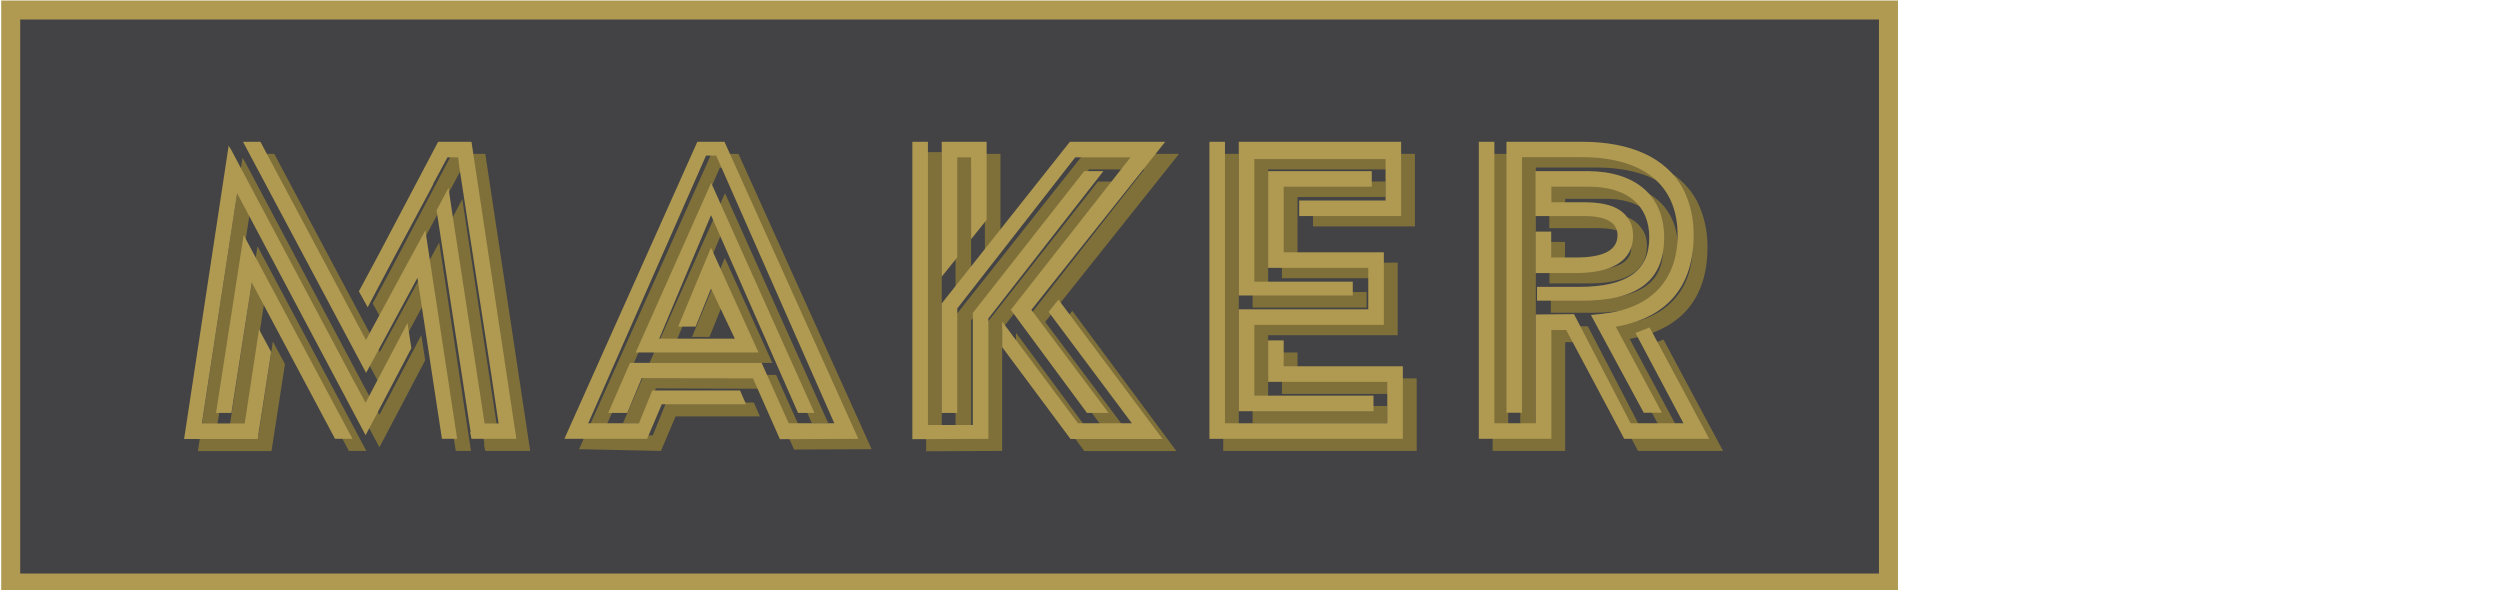 <?xml version="1.0" encoding="UTF-8"?>
<svg xmlns="http://www.w3.org/2000/svg" xmlns:xlink="http://www.w3.org/1999/xlink" version="1.1" x="0px" y="0px" viewBox="0 0 1447.6 341.7" style="enable-background:new 0 0 1447.6 341.7;" xml:space="preserve">
<style type="text/css">
	.st0{fill:#434345;}
	.st1{opacity:0.6;fill:#434345;}
	.st2{fill:none;stroke:#B09A51;stroke-width:11;stroke-miterlimit:10;}
	.st3{fill:#7F703A;}
	.st4{fill:#B09A51;}
	.st5{display:none;}
	.st6{display:inline;}
	.st7{fill:#1A5B57;}
	.st8{fill:none;stroke:#B09A51;stroke-width:10;stroke-miterlimit:10;}
	.st9{fill:#B09A51;stroke:#B09A51;stroke-width:10;stroke-miterlimit:10;}
	.st10{fill:#EAEAEA;stroke:#B09A51;stroke-width:10;stroke-miterlimit:10;}
	.st11{fill:#111111;}
	.st12{clip-path:url(#SVGID_00000107578377149077332720000009474289130492954006_);}
	.st13{clip-path:url(#SVGID_00000037662383074041906770000014747260697175052453_);fill:#EAEAEA;}
	.st14{clip-path:url(#SVGID_00000037662383074041906770000014747260697175052453_);fill:#B09A51;}
</style>
<g id="Maker_Box">
	<g>
		<rect x="6.2" y="5.8" class="st0" width="1087.3" height="331.8"></rect>
		<rect x="6.2" y="5.8" class="st1" width="1087.3" height="331.8"></rect>
		<rect x="6.2" y="5.8" class="st2" width="1087.3" height="331.8"></rect>
	</g>
	<g>
		<g>
			<path class="st3" d="M246.2,208.6l-26.5,50.4l-74.4-140.1l-20.4,133.3h24.8l8.3-54.5l1.9,3.6l5.1,9.5l-7.8,50.4h-42.6l25.8-169.8     l1.5,2.4l69.8,131.6l8,14.8l24.3-46.2l0.2,1.7L246.2,208.6z M212.1,261.1H202l-48.2-91l-11.8,76h-8.9l16-103.5L212.1,261.1z      M272.7,261.1h-8.8l-14.2-93.2l-29.7,55L148.7,89.1h10.1l61.1,114.8l34.4-63.5L272.7,261.1z M281,261.1l-0.8-4h0.3l-19.7-128.8     l6.9-13l2.2,14.8l18.7,122.1h8.1l-4.2-28.2L274,104l-0.7-5.9h-6.2l-8,14.8l-0.7,1.7l-21.4,39.9l-16.1,30.4l-5.1-9.2l11.4-21.2     l34.5-65.4H281l26,172H281z"></path>
			<path class="st3" d="M491.1,252.1l-68.4-155h-5.9l-68.2,155h29.4l7.7-19h50.8l3.5,8h-48.8l-8.5,20l-47.4-1l76.6-171h15.7     l77.1,171l-44.9,0.2l-15.6-35.2l-64.4-0.2l-8.4,20.2h-10.7l12.2-28h76.5l15.7,35H491.1z M400.7,195.1l19-45.7l27.5,60.7h-71.1     l43.7-98.2l59.8,133.2h-9.5l-50.4-114.5l-30,71.5h43.8l-13.8-29l-8.9,22H400.7z"></path>
			<path class="st3" d="M646.9,105.1l-66.6,85.3v70.7l-44,0.2V88.1h9v164h26v-64.9l64.5-82.1H646.9z M593.3,186.4l69.3-88.3h-32     l-68.3,87.5v60.5h-9v-63.4l74.2-93.6h55.2l-77.5,97.3l44.7,59.7h-12.5L593.3,186.4z M553.3,167.2V89.1h26v45.2l-9,11.2V98.1h-8     V156L553.3,167.2z M627.8,261.1l-39.5-53.6v-14.8l43.9,59.4h31.2l-48.2-65l5.7-7.1l60.3,81.2H627.8z"></path>
			<path class="st3" d="M820.3,219.1v42h-112v-172h9v163h94v-24h-69v-24h9v15H820.3z M791.3,169.1v9h-66v-89h94v42h-59v-9h50v-24     h-76v71H791.3z M803.3,235.1v10h-78v-59h75v-25h-58v-56h60v9h-51v38h58v42h-75v41H803.3z"></path>
			<path class="st3" d="M948.5,261.1l-33.6-63h-8.6v63h-42v-172h9v163h24v-63l22.1-0.2l32.8,63.2h30.6L955,199.8l8.2-3.2l34.5,64.5     H948.5z M880.3,89.1h43.9c28.2,0,48.3,9.3,58.1,26.7c4.2,8.1,6.4,17.2,6.4,27.2c0,30.2-15.7,48.1-45.1,53.2l26.7,49.8h-10     l-30.8-57l6.7-0.7c27.9-3,43.9-19.2,43.9-45.9c0-29.4-20.2-45.4-56-45.4h-34.8v149h-9V89.1z M922.2,173.1     c27.8-0.5,40.8-9.6,40.8-29.1c0-18.7-12.8-29.3-34.7-28.9h-22v8h19c12.7,0,21,2.9,25.1,9c2.2,2.7,3.2,6.1,3.2,10.5     c0,13.9-11.5,21.5-33.2,21.5h-23.2v-24h9v16h14.1c16.3,0,24.3-4.2,24.3-12.9c0-7.4-6.6-11.1-19.5-11.1h-28v-26h31     c26.8-0.2,43.5,13.6,43.5,37.9c0,25.6-16,37.1-49.7,37.1h-23.9v-8H922.2z"></path>
		</g>
		<g>
			<path class="st4" d="M238.2,201.6l-26.5,50.4l-74.4-140.1l-20.4,133.3h24.8l8.3-54.5l1.9,3.6l5.1,9.5l-7.8,50.4h-42.6l25.8-169.8     l1.5,2.4l69.8,131.6l8,14.8l24.3-46.2l0.2,1.7L238.2,201.6z M204.1,254.1H194l-48.2-90.5L134,239.1h-8.9l16-103L204.1,254.1z      M264.7,254.1h-8.8l-14.2-93.2l-29.7,55L140.7,82.1h10.1l61.1,114.8l34.4-63.5L264.7,254.1z M273,254.1l-0.8-4h0.3l-19.7-128.3     l6.9-13l2.2,14.8l18.7,121.6h8.1l-4.2-28.2L266,97l-0.7-5.9h-6.2l-8,14.8l-0.7,1.7l-21.4,39.9l-16.1,30.4l-5.1-9.2l11.4-21.2     l34.5-65.4H273l26,172H273z"></path>
			<path class="st4" d="M483.1,245.1l-68.4-155h-5.9l-68.2,155h29.4l7.7-19h50.8l3.5,8h-48.8l-8.5,20h-47.9l77-172h15.7l77.5,172     l-45.4,0.2l-15.6-35.2l-64.4-0.2l-8.4,20.2h-11l12.6-29h76.2l15.7,35H483.1z M392.7,189.1l19-45.7l27.5,60.7h-71.1l43.7-98.2     l59.8,133.2h-9.5l-50.4-114.5l-30,71.5h43.8l-13.8-29l-8.9,22H392.7z"></path>
			<path class="st4" d="M638.9,99.1l-66.6,85.3v69.7l-44,0.2V82.1h9v164h26v-64.9l64.5-82.1H638.9z M585.3,179.4l69.3-88.3h-32     l-68.3,87.5v60.5h-9v-63.4l74.2-93.6h55.2l-77.5,97.3l44.7,59.7h-12.5L585.3,179.4z M545.3,160.2V82.1h26v45.2l-9,11.2V91.1h-8     V149L545.3,160.2z M619.8,254.1L580.3,201v-14.8l43.9,58.9h31.2l-48.2-64.5l5.7-7.1l60.3,80.7H619.8z"></path>
			<path class="st4" d="M812.3,212.1v42h-112v-172h9v163h94v-24h-69v-24h9v15H812.3z M783.3,163.1v8h-66v-89h94v43h-59v-9h50v-24     h-76v71H783.3z M795.3,229.1v9h-78v-59h75v-24h-58v-56h60v9h-51v38h58v42h-75v41H795.3z"></path>
			<path class="st4" d="M940.5,254.1l-33.6-63h-8.6v63h-42v-172h9v163h24v-63l22.1-0.2l32.8,63.2h30.6L947,192.8l8.2-3.2l34.5,64.5     H940.5z M872.3,82.1h43.9c28.2,0,48.3,9.3,58.1,26.7c4.2,8.1,6.4,17.2,6.4,27.2c0,30.2-15.7,48.1-45.1,53.2l26.7,49.8h-10.5     l-30.6-56.6l6.6-0.7c27.7-2.9,43.6-19.1,43.6-45.6c0-29.2-20.1-45.1-55.6-45.1h-34.5v148h-9V82.1z M914.2,166.1     c27.8,0,40.8-9.1,40.8-28.6c0-18.7-12.8-29.3-34.7-29.4h-22v9h19c12.7,0,21,2.9,25.1,9c2.2,2.7,3.2,6.1,3.2,10.5     c0,13.9-11.5,21.5-33.2,21.5h-23.2v-24h9v15h14.1c16.3,0,24.3-4.2,24.3-12.9c0-7.4-6.6-11.1-19.5-11.1h-28v-26h31     c26.8,0.3,43.5,14.1,43.5,38.4c0,25.6-16,37.1-49.7,36.6h-23.9v-8H914.2z"></path>
		</g>
	</g>
</g>
<g id="Maker_Plus_Box" class="st5">
	<g class="st6">
		<g>
			<rect x="5.1" y="5.7" class="st7" width="1088" height="332"></rect>
			<rect x="5.1" y="5.7" class="st8" width="1088" height="332"></rect>
		</g>
		<g>
			<path class="st3" d="M247.4,211.2l-26.8,50.9l-75.3-141.7l-20.7,134.8h25.1l8.4-55.1l2,3.7l5.2,9.6l-7.9,50.9h-43l26.1-171.7     l1.5,2.5l70.6,133.1l8.1,15l24.6-46.7l0.2,1.7L247.4,211.2z M212.5,264.3h-10.1l-48.2-90.8l-11.8,75.3h-8.9l16-102.8L212.5,264.3     z M273.2,264.3h-8.9l-14.3-93.5l-29.8,55.1L149,91.9h10.1L220.3,207l34.4-63.7L273.2,264.3z M281.3,264.3l-0.7-3.7h0.2     l-19.7-128.9l6.9-13l2.2,14.8L289,255.2h8.1l-4.2-28.3l-18.4-120l-0.7-5.9h-5.9l-8.1,15l-0.7,1.7L237.3,158l-16.2,30.7l-5.2-9.3     l11.6-21.4l34.9-66.2h18.9l26.1,172.4H281.3z"></path>
			<path class="st3" d="M491.5,255.4l-68.4-155h-5.9l-68.1,155h29.3l7.9-19.4h50.7l3.7,8.4h-48.9l-8.4,19.7h-48l77-171.9h15.7     l77.5,171.9l-45.3,0.2l-15.7-35.7l-64.2-0.2l-8.6,20.7h-10.8l12.5-28.8h76.2l15.7,35.2H491.5z M401.5,198.6l18.7-45l27.1,59.8     h-71.3l44.3-99.4l60.5,134.8h-10.1l-50.4-114.6l-30,71.6h44l-14-29.5l-9.1,22.4H401.5z"></path>
			<path class="st3" d="M647.7,108.6L580.3,194v70.3l-43,0.2V92.1h8.9v163.6h25.1v-64.9l65.2-82.1H647.7z M593.8,189.5l69.4-88.3     h-32l-68.4,87.6v60.5h-8.9v-63.5l73-93.7h54.4l-76.2,97.4l44,59.8h-11.1L593.8,189.5z M553.9,171.1v-79H580v45.7l-9.1,11.3v-48     h-8.1v58.5L553.9,171.1z M628.2,264.3l-39.6-53.4v-14.8l44,59.5h31.2l-48.2-65.2l5.7-7.1l60.3,80.9H628.2z"></path>
			<path class="st3" d="M821.1,222v42.3H709.2V92.6h8.9v162.8h94.2v-24.6h-69.4v-23.6h8.9V222H821.1z M792.1,172.6v8.9h-66.2V92.6     h94v42.1h-59v-8.9H811v-24.3h-76.2v71.1H792.1z M803.6,239v8.9h-77.7v-58.5h74.8v-24.6h-57.8v-55.8h59.5v8.9h-50.7v38.1h57.8     v42.3h-74.8V239H803.6z"></path>
			<path class="st3" d="M949.4,264.3l-33.7-63.2h-8.6v63.2h-42.8V92.1h8.9v163.3H898v-63l22.9-0.2l33.9,63.2h28.3L955.8,204l8.1-3.2     l33.9,63.5H949.4z M881,92.1h43.5c28.3,0,48.5,9.3,58.3,26.8c4.2,8.1,6.4,17.2,6.4,27.3c0,30.3-15.7,48.2-45.3,53.4l26.8,49.9     h-10.1L930,192.7l6.6-0.7c27.8-3,43.8-19.2,43.8-45.7c0-29.3-20.2-45.3-55.8-45.3h-34.7v148.3H881V92.1z M922.6,176     c27.8,0,40.8-9.1,40.8-28.5c0-18.7-12.8-29.3-34.7-29.3h-21.9v8.4H926c12.8,0,21.2,3,25.3,9.1c2.2,2.7,3.2,6.1,3.2,10.6     c0,14-11.6,21.6-33.5,21.6h-23.4v-24.1h9.1V159h14.3c16.5,0,24.6-4.2,24.6-12.8c0-7.4-6.6-11.1-19.7-11.1h-28.3v-25.8h31     c26.8,0,43.5,13.8,43.5,38.1c0,25.6-16,37.1-49.7,37.1H898V176H922.6z"></path>
		</g>
		<g>
			<path class="st4" d="M239.4,204.7l-26.8,50.9l-75.3-141.7l-20.7,134.8h25.1l8.4-55.1l2,3.7l5.2,9.6l-7.9,50.9h-43l26.1-171.7     l1.5,2.5l70.6,133.1l8.1,15l24.6-46.7l0.2,1.7L239.4,204.7z M204.5,257.8h-10.1L146.2,167l-11.8,75.3h-8.9l16-102.8L204.5,257.8z      M265.2,257.8h-8.9l-14.3-93.5l-29.8,55.1L141,85.4h10.1l61.2,115.1l34.4-63.7L265.2,257.8z M273.3,257.8l-0.7-3.7h0.2     l-19.7-128.9l6.9-13l2.2,14.8L281,248.7h8.1l-4.2-28.3l-18.4-120l-0.7-5.9h-5.9l-8.1,15l-0.7,1.7l-21.6,40.3l-16.2,30.7l-5.2-9.3     l11.6-21.4l34.9-66.2h18.9l26.1,172.4H273.3z"></path>
			<path class="st4" d="M483.5,248.9L415.1,94h-5.9l-68.1,155h29.3l7.9-19.4h50.7l3.7,8.4h-48.9l-8.4,19.7h-48l77-171.9h15.7     l77.5,171.9l-45.3,0.2l-15.7-35.7l-64.2-0.2l-8.6,20.7h-10.8l12.5-28.8h76.2l15.7,35.2H483.5z M393.5,192.1l18.7-45l27.1,59.8     h-71.3l44.3-99.4l60.5,134.8h-10.1l-50.4-114.6l-30,71.6h44l-14-29.5l-9.1,22.4H393.5z"></path>
			<path class="st4" d="M639.7,102.1l-67.4,85.3v70.3l-43,0.2V85.6h8.9v163.6h25.1v-64.9l65.2-82.1H639.7z M585.8,183l69.4-88.3h-32     l-68.4,87.6v60.5h-8.9v-63.5l73-93.7h54.4L597.1,183l44,59.8h-11.1L585.8,183z M545.9,164.6v-79H572v45.7l-9.1,11.3v-48h-8.1     v58.5L545.9,164.6z M620.2,257.8l-39.6-53.4v-14.8l44,59.5h31.2L607.7,184l5.7-7.1l60.3,80.9H620.2z"></path>
			<path class="st4" d="M813.1,215.5v42.3H701.2V86.1h8.9v162.8h94.2v-24.6h-69.4v-23.6h8.9v14.8H813.1z M784.1,166.1v8.9h-66.2     V86.1h94v42.1h-59v-8.9H803V95h-76.2v71.1H784.1z M795.6,232.5v8.9h-77.7v-58.5h74.8v-24.6h-57.8v-55.8h59.5v8.9h-50.7v38.1h57.8     v42.3h-74.8v40.8H795.6z"></path>
			<path class="st4" d="M941.4,257.8l-33.7-63.2h-8.6v63.2h-42.8V85.6h8.9v163.3H890v-63l22.9-0.2l33.9,63.2h28.3l-27.3-51.4     l8.1-3.2l33.9,63.5H941.4z M873,85.6h43.5c28.3,0,48.5,9.3,58.3,26.8c4.2,8.1,6.4,17.2,6.4,27.3c0,30.3-15.7,48.2-45.3,53.4     l26.8,49.9h-10.1L922,186.2l6.6-0.7c27.8-3,43.8-19.2,43.8-45.7c0-29.3-20.2-45.3-55.8-45.3h-34.7v148.3H873V85.6z M914.6,169.5     c27.8,0,40.8-9.1,40.8-28.5c0-18.7-12.8-29.3-34.7-29.3h-21.9v8.4H918c12.8,0,21.2,3,25.3,9.1c2.2,2.7,3.2,6.1,3.2,10.6     c0,14-11.6,21.6-33.5,21.6h-23.4v-24.1h9.1v15.2h14.3c16.5,0,24.6-4.2,24.6-12.8c0-7.4-6.6-11.1-19.7-11.1h-28.3v-25.8h31     c26.8,0,43.5,13.8,43.5,38.1c0,25.6-16,37.1-49.7,37.1H890v-8.6H914.6z"></path>
		</g>
		<rect x="1101.6" y="5.7" class="st9" width="341" height="332"></rect>
		<g>
			<path class="st10" d="M1242.4,265.7v-59.7h-59.7v-60.6h59.7V85.8h60.6v59.7h58.8v60.6h-58.8v59.7H1242.4z"></path>
		</g>
	</g>
</g>
<g id="Pro_Box" class="st5">
	<g class="st6">
		<g>
			<rect x="5.1" y="5.7" class="st11" width="691.5" height="332"></rect>
			<rect x="5.1" y="5.7" class="st8" width="691.5" height="332"></rect>
		</g>
		<g>
			<g>
				<path class="st3" d="M123.8,86.9v163.3h24.4V191h30.3c11.1,0,20.2-2.5,27.8-7.6c11.8-7.1,18-21.6,18-40.6      c0-30.5-17.2-46.7-49-46.7h-35.2v61.3h31.5c12.8,0,17.7-3.9,17.7-14.5c0-8.6-4.2-12.8-12.8-12.8h-18.7v19.9l-9.1,0.2v-28.8h27.8      c13.5,0,21.2,7.9,21.2,21.4c0,15.7-8.6,23.6-26.1,23.6h-39.9V86.9h43.5c35.7,0,57.6,20.7,57.6,55.8c0,36.4-19.9,57.3-54.4,57.3      h-21.2v59.3h-42.6V86.9H123.8z M173,174.5c22.9,0,33.9-9.8,33.9-30.5c0-19.4-10.6-30.8-27.6-30.8h-30.8v-8.9h30.8      c6.9,0,13.3,1.5,18.9,4.7c11.6,6.2,17.5,18.5,17.5,34.9c0,25.6-14.3,39.1-42.8,39.1h-33v61.5h-8.4v-70.1H173z"></path>
				<path class="st3" d="M387.3,250.5L360,199.1l8.1-3.2l33.9,63.5h-48.5l-33.7-63.2h-8.6v63.2h-42.8V87.2h8.9v163.3h24.8v-63      l22.9-0.2l33.9,63.2H387.3z M328.8,96h-34.7v148.3h-8.9V87.2h43.5c28.3,0,48.5,9.3,58.3,26.8c4.2,8.1,6.4,17.2,6.4,27.3      c0,30.3-15.7,48.2-45.3,53.4l26.8,49.9h-10.1l-30.8-56.8l6.6-0.7c27.8-3,43.8-19.2,43.8-45.8C384.6,112,364.4,96,328.8,96z       M326.8,179.7h-24.6v-8.6h24.6c27.8,0,40.8-9.1,40.8-28.5c0-18.7-12.8-29.3-34.7-29.3h-21.9v8.4h19.2c12.8,0,21.2,3,25.3,9.1      c2.2,2.7,3.2,6.2,3.2,10.6c0,14-11.6,21.6-33.5,21.6H302v-24.1h9.1v15.3h14.3c16.5,0,24.6-4.2,24.6-12.8      c0-7.4-6.6-11.1-19.7-11.1H302v-25.8h31c26.8,0,43.5,13.8,43.5,38.1C376.5,168.1,360.5,179.7,326.8,179.7z"></path>
				<path class="st3" d="M471.4,247.6c-27.1-15.5-43.8-44-43.8-74.5c0-15.3,3.9-29.5,11.8-43.1c15.5-26.6,44.5-43.3,74.8-43.3      c15,0,29.5,3.9,43.1,11.6c27.1,15.7,43.3,45,43.3,74.8c0,15-3.9,29-11.6,42.6c-15.7,27.1-44.3,43.8-74.8,43.8      C499.2,259.4,485,255.4,471.4,247.6z M475.4,105.6c-23.9,13.8-38.6,39.1-38.6,67.4c0,14,3.4,27.1,10.3,38.9      c13.8,23.9,38.9,38.6,67.2,38.6c14,0,27.1-3.4,39.1-10.3c23.9-13.8,38.6-38.9,38.6-67.2c0-14-3.4-27.1-10.3-39.1      c-13.8-23.9-39.9-38.6-67.4-38.6C500.2,95.3,487.2,98.7,475.4,105.6z M479.3,233.3c-21.9-12.5-35.4-35.4-35.4-60.3      c0-12.5,3.2-24.1,9.3-34.9c12.5-21.6,34.7-34.4,61-34.4c13.3,0,25.3,3,35.9,8.9c21.2,11.8,33.5,33.9,33.5,60.5      c0,12.5-3,24.1-8.9,34.7c-12.1,21.4-35.7,34.9-60.5,34.9C501.9,242.6,490.4,239.4,479.3,233.3z M483.7,120.4      c-18.9,10.8-30.5,30.3-30.5,52.6c0,10.8,2.7,20.9,8.4,30.3c10.8,18.9,30,30.8,52.6,30.8c11.1,0,21.2-2.7,30.5-8.4      c18.5-10.8,30.3-31,30.3-52.6c0-11.1-2.7-21.4-8.1-30.8c-10.8-18.7-31.2-30-52.6-30C503.2,112.3,493.1,115,483.7,120.4z       M487.4,219.5c-16.5-9.6-27.1-27.8-27.1-46.5c0-9.6,2.5-18.7,7.4-27.1c9.6-16.7,26.6-26.3,46.5-26.3c9.6,0,18.5,2.5,26.6,7.1      c16.5,9.6,26.1,26.3,26.1,46.2c0,9.8-2.2,18.7-6.6,26.8c-9.1,16.2-26.6,26.8-46,26.8C504.7,226.7,495.6,224.2,487.4,219.5z       M492.1,134.4c-13.8,8.1-22.6,22.6-22.6,38.6c0,7.9,2,15.3,5.9,21.9c7.9,13.8,22.1,22.1,38.9,22.1c8.1,0,15.7-2,22.4-5.9      c13.5-7.9,21.6-22.4,21.6-38.1c0-8.1-2-15.5-5.9-22.4c-7.9-13.8-22.4-22.1-38.1-22.1C506.4,128.5,499,130.5,492.1,134.4z"></path>
			</g>
			<g>
				<path class="st4" d="M116.6,81.5v163.3H141v-59.3h30.3c11.1,0,20.2-2.5,27.8-7.6c11.8-7.1,18-21.6,18-40.6      c0-30.5-17.2-46.7-49-46.7h-35.2v61.3h31.5c12.8,0,17.7-3.9,17.7-14.5c0-8.6-4.2-12.8-12.8-12.8h-18.7v19.9l-9.1,0.2V116h27.8      c13.5,0,21.2,7.9,21.2,21.4c0,15.7-8.6,23.6-26.1,23.6h-39.9V81.5H168c35.7,0,57.6,20.7,57.6,55.8c0,36.4-19.9,57.3-54.4,57.3      h-21.2V254h-42.6V81.5H116.6z M165.8,169.1c22.9,0,33.9-9.8,33.9-30.5c0-19.4-10.6-30.8-27.6-30.8h-30.8V99h30.8      c6.9,0,13.3,1.5,18.9,4.7c11.6,6.2,17.5,18.5,17.5,34.9c0,25.6-14.3,39.1-42.8,39.1h-33v61.5h-8.4v-70.1H165.8z"></path>
				<path class="st4" d="M380.1,245.1l-27.3-51.4l8.1-3.2l33.9,63.5h-48.5l-33.7-63.2h-8.6V254h-42.8V81.8h8.9v163.3H295v-63      l22.9-0.2l33.9,63.2H380.1z M321.5,90.6h-34.7V239H278V81.8h43.5c28.3,0,48.5,9.3,58.3,26.8c4.2,8.1,6.4,17.2,6.4,27.3      c0,30.3-15.7,48.2-45.3,53.4l26.8,49.9h-10.1l-30.8-56.8l6.6-0.7c27.8-3,43.8-19.2,43.8-45.8C377.4,106.6,357.2,90.6,321.5,90.6      z M319.6,174.3H295v-8.6h24.6c27.8,0,40.8-9.1,40.8-28.5c0-18.7-12.8-29.3-34.7-29.3h-21.9v8.4H323c12.8,0,21.2,3,25.3,9.1      c2.2,2.7,3.2,6.2,3.2,10.6c0,14-11.6,21.6-33.5,21.6h-23.4v-24.1h9.1v15.3h14.3c16.5,0,24.6-4.2,24.6-12.8      c0-7.4-6.6-11.1-19.7-11.1h-28.3V99h31c26.8,0,43.5,13.8,43.5,38.1C369.3,162.7,353.3,174.3,319.6,174.3z"></path>
				<path class="st4" d="M464.2,242.1c-27.1-15.5-43.8-44-43.8-74.5c0-15.3,3.9-29.5,11.8-43.1C447.7,98,476.8,81.3,507,81.3      c15,0,29.5,3.9,43.1,11.6c27.1,15.7,43.3,45,43.3,74.8c0,15-3.9,29-11.6,42.6C566.1,237.2,537.5,254,507,254      C492,254,477.7,250,464.2,242.1z M468.1,100.2c-23.9,13.8-38.6,39.1-38.6,67.4c0,14,3.4,27.1,10.3,38.9      c13.8,23.9,38.9,38.6,67.2,38.6c14,0,27.1-3.4,39.1-10.3c23.9-13.8,38.6-38.9,38.6-67.2c0-14-3.4-27.1-10.3-39.1      c-13.8-23.9-39.9-38.6-67.4-38.6C493,89.9,480,93.3,468.1,100.2z M472.1,227.9c-21.9-12.5-35.4-35.4-35.4-60.3      c0-12.5,3.2-24.1,9.3-34.9c12.5-21.6,34.7-34.4,61-34.4c13.3,0,25.3,3,35.9,8.9c21.2,11.8,33.5,33.9,33.5,60.5      c0,12.5-3,24.1-8.9,34.7c-12.1,21.4-35.7,34.9-60.5,34.9C494.7,237.2,483.2,234,472.1,227.9z M476.5,115      c-18.9,10.8-30.5,30.3-30.5,52.6c0,10.8,2.7,20.9,8.4,30.3c10.8,18.9,30,30.8,52.6,30.8c11.1,0,21.2-2.7,30.5-8.4      c18.5-10.8,30.3-31,30.3-52.6c0-11.1-2.7-21.4-8.1-30.8c-10.8-18.7-31.2-30-52.6-30C495.9,106.8,485.9,109.6,476.5,115z       M480.2,214.1c-16.5-9.6-27.1-27.8-27.1-46.5c0-9.6,2.5-18.7,7.4-27.1c9.6-16.7,26.6-26.3,46.5-26.3c9.6,0,18.5,2.5,26.6,7.1      c16.5,9.6,26.1,26.3,26.1,46.2c0,9.8-2.2,18.7-6.6,26.8c-9.1,16.2-26.6,26.8-46,26.8C497.4,221.2,488.3,218.8,480.2,214.1z       M484.9,129c-13.8,8.1-22.6,22.6-22.6,38.6c0,7.9,2,15.3,5.9,21.9c7.9,13.8,22.1,22.1,38.9,22.1c8.1,0,15.7-2,22.4-5.9      c13.5-7.9,21.6-22.4,21.6-38.1c0-8.1-2-15.5-5.9-22.4c-7.9-13.8-22.4-22.1-38.1-22.1C499.1,123.1,491.8,125.1,484.9,129z"></path>
			</g>
		</g>
	</g>
</g>
<g id="Carveco">
	<g>
		<g>
			<defs>
				<rect id="SVGID_1_" x="-1648.9" y="19.2" width="1484.8" height="303.2"></rect>
			</defs>
			<clipPath id="SVGID_00000105418283621882193730000000242385548709699505_">
				<use xlink:href="#SVGID_1_" style="overflow:visible;"></use>
			</clipPath>
			<g style="clip-path:url(#SVGID_00000105418283621882193730000000242385548709699505_);">
				<defs>
					<rect id="SVGID_00000134935824099937592020000009442358102829241231_" x="-1648.9" y="19.2" width="1484.8" height="303.2"></rect>
				</defs>
				<clipPath id="SVGID_00000011750966218637013160000007852244973701399709_">
					<use xlink:href="#SVGID_00000134935824099937592020000009442358102829241231_" style="overflow:visible;"></use>
				</clipPath>
				<path style="clip-path:url(#SVGID_00000011750966218637013160000007852244973701399709_);fill:#EAEAEA;" d="M-1627.4,124.4      c20-60.6,77-102.3,141.5-102.3c50.2,0,95.9,24.5,123.7,65.9l-21.7,11c-23.5-33.3-61.4-52.9-102.3-52.9      c-51,0-97.1,31.3-116.2,78.3H-1627.4z"></path>
				<path style="clip-path:url(#SVGID_00000011750966218637013160000007852244973701399709_);fill:#B09A51;" d="M-1485.8,319.5      c-82.2,0-149-66.8-149-149c0-4.6,0.2-9.4,0.7-14.2h55.7l1-5c8.9-42.6,47.1-73.6,90.7-73.6c28.7,0,55.5,13.2,73,35.6l-21.8,11      c-2-2.1-4-4.1-6.2-5.8l-0.4-0.3c-0.9-0.8-1.7-1.4-2.5-2c-11.9-9-26-13.7-40.9-13.7c-7.7,0-15.3,1.3-22.7,3.9      c-1.1,0.4-2.2,0.8-3.3,1.2l-0.3,0.1c-26.1,10.6-43,35.7-43,64c0,3.7,0.3,7.4,0.9,11h-57.3l1.1,7.2      c9.3,60.6,62.6,106.2,123.9,106.2c25.4,0,49.9-7.6,70.9-22l10.2-7l-40.2-13.7l-2.3,1.1c-12.3,5.8-25.5,8.7-39.2,8.7      c-34,0-64.9-18.5-81.1-47.8h28.6c13.1,16,32.8,25.5,53.6,25.5c14.8,0,29.3-4.8,41.1-13.6l81.8,27.3      C-1390.6,295.4-1436,319.5-1485.8,319.5"></path>
				<path style="clip-path:url(#SVGID_00000011750966218637013160000007852244973701399709_);fill:#EAEAEA;" d="M-1257.9,227.1      c-10.2,0-19.6-2.6-28.2-7.8c-8.7-5.1-15.6-12-20.6-20.8c-5-8.8-7.6-18.3-7.6-28.5c0-10.4,2.5-19.9,7.6-28.6      c5-8.8,11.8-15.8,20.5-20.8c8.7-5,18.1-7.6,28.3-7.6c7.9,0,15.6,1.6,22.9,4.8c7.3,3.2,13.6,7.8,18.9,13.9l-14.1,12.7      c-3.6-4-7.8-7-12.7-9.2c-4.8-2.2-9.8-3.2-15-3.2c-6.8,0-13,1.7-18.7,5.1c-5.8,3.4-10.3,8-13.7,13.9c-3.3,5.8-5,12.2-5,19      c0,6.8,1.7,13.1,5.1,18.9c3.3,5.9,7.8,10.6,13.6,14c5.8,3.5,12,5.2,18.7,5.2c5.7,0,11-1.2,16-3.7c5-2.5,9.3-5.9,13.1-10.4      l15,11.9c-5.3,6.7-11.8,11.9-19.5,15.6C-1241.1,225.2-1249.3,227.1-1257.9,227.1"></path>
				<path style="clip-path:url(#SVGID_00000011750966218637013160000007852244973701399709_);fill:#EAEAEA;" d="M-1066.5,210.8      h-45.2l-7.1,15.3h-21.1l51.8-111.8l49.3,111.8h-20.9L-1066.5,210.8z M-1075,191.6l-13.6-30.9l-14.3,30.9H-1075z"></path>
				<path style="clip-path:url(#SVGID_00000011750966218637013160000007852244973701399709_);fill:#EAEAEA;" d="M-901,226.1      l-37.6-49.3v49.3h-19l-0.2-111.8h41c5.4,0,10.6,0.9,15.4,2.6c4.8,1.8,9,4.3,12.7,7.6c3.6,3.2,6.4,6.8,8.3,11      c1.9,4.1,2.9,8.5,2.9,13c0,6.7-2,12.7-6,18.2c-4,5.4-9,9.2-14.9,11.4c-2,0.8-4.4,1.5-7.1,2c-2.7,0.6-4.6,0.8-5.9,0.8l34,45.2      H-901z M-938.6,133.4v30.1h16.7c6.9,0,12.2-0.9,16-2.7c2.6-1,4.8-2.7,6.5-5c1.8-2.3,2.6-4.8,2.6-7.4c0-4-1.8-7.4-5.4-10.5      c-3.6-3-8.5-4.5-14.6-4.5H-938.6z"></path>
				<polygon style="clip-path:url(#SVGID_00000011750966218637013160000007852244973701399709_);fill:#EAEAEA;" points="      -779.8,114.2 -749.9,181.4 -720.2,114.2 -699.3,114.2 -749.9,228.6 -800.6,114.2     "></polygon>
				<polygon style="clip-path:url(#SVGID_00000011750966218637013160000007852244973701399709_);fill:#EAEAEA;" points="      -618.2,114.2 -547.5,114.2 -547.5,133.4 -599,133.4 -599,160.5 -560.2,160.5 -560.2,179.7 -599,179.7 -599,207 -547.5,207       -547.5,226.1 -618.2,226.1     "></polygon>
				<path style="clip-path:url(#SVGID_00000011750966218637013160000007852244973701399709_);fill:#B09A51;" d="M-411.9,227.1      c-10.2,0-19.6-2.6-28.2-7.8c-8.7-5.1-15.6-12-20.7-20.8c-5-8.8-7.6-18.3-7.6-28.5c0-10.4,2.5-19.9,7.6-28.6      c5-8.8,11.8-15.8,20.5-20.8c8.7-5,18.1-7.6,28.3-7.6c7.9,0,15.6,1.6,22.9,4.8c7.3,3.2,13.6,7.8,19,13.9l-14.1,12.7      c-3.6-4-7.8-7-12.7-9.2c-4.8-2.2-9.8-3.2-15-3.2c-6.8,0-13,1.7-18.7,5.1c-5.8,3.4-10.3,8-13.7,13.9c-3.3,5.8-5,12.2-5,19      c0,6.8,1.7,13.1,5.1,18.9c3.3,5.9,7.8,10.6,13.6,14c5.8,3.5,12,5.2,18.7,5.2c5.7,0,11-1.2,16-3.7c5-2.5,9.3-5.9,13.1-10.4      l15,11.9c-5.3,6.7-11.8,11.9-19.5,15.6C-395.1,225.2-403.3,227.1-411.9,227.1"></path>
				<path style="clip-path:url(#SVGID_00000011750966218637013160000007852244973701399709_);fill:#B09A51;" d="M-234.8,227.1      c-10.1,0-19.5-2.5-28.2-7.6c-8.7-5.1-15.6-12-20.7-20.8c-5.1-8.8-7.6-18.3-7.6-28.5c0-10.4,2.5-19.9,7.6-28.6      c5.1-8.8,12-15.8,20.7-20.8c8.7-5,18.1-7.6,28.3-7.6c10.3,0,19.8,2.5,28.4,7.6c8.7,5.1,15.6,12,20.7,20.8      c5,8.8,7.6,18.3,7.6,28.5c0,10.3-2.5,19.8-7.6,28.6c-5.1,8.8-12,15.8-20.7,20.8C-215.1,224.6-224.6,227.1-234.8,227.1       M-234.8,132.2c-6.8,0-13,1.7-18.7,5.1c-5.8,3.4-10.3,8-13.7,13.9c-3.3,5.8-5,12.2-5,18.9s1.7,13.1,5.1,18.9      c3.3,5.9,7.8,10.5,13.5,13.9c5.7,3.4,12,5.1,18.8,5.1c6.8,0,13.1-1.7,18.9-5.1c5.8-3.4,10.3-8,13.6-13.9      c3.3-5.8,4.9-12.2,4.9-19s-1.6-13.1-4.9-19c-3.4-5.8-8-10.4-13.8-13.8C-221.9,133.9-228.1,132.2-234.8,132.2"></path>
			</g>
		</g>
	</g>
</g>
</svg>
